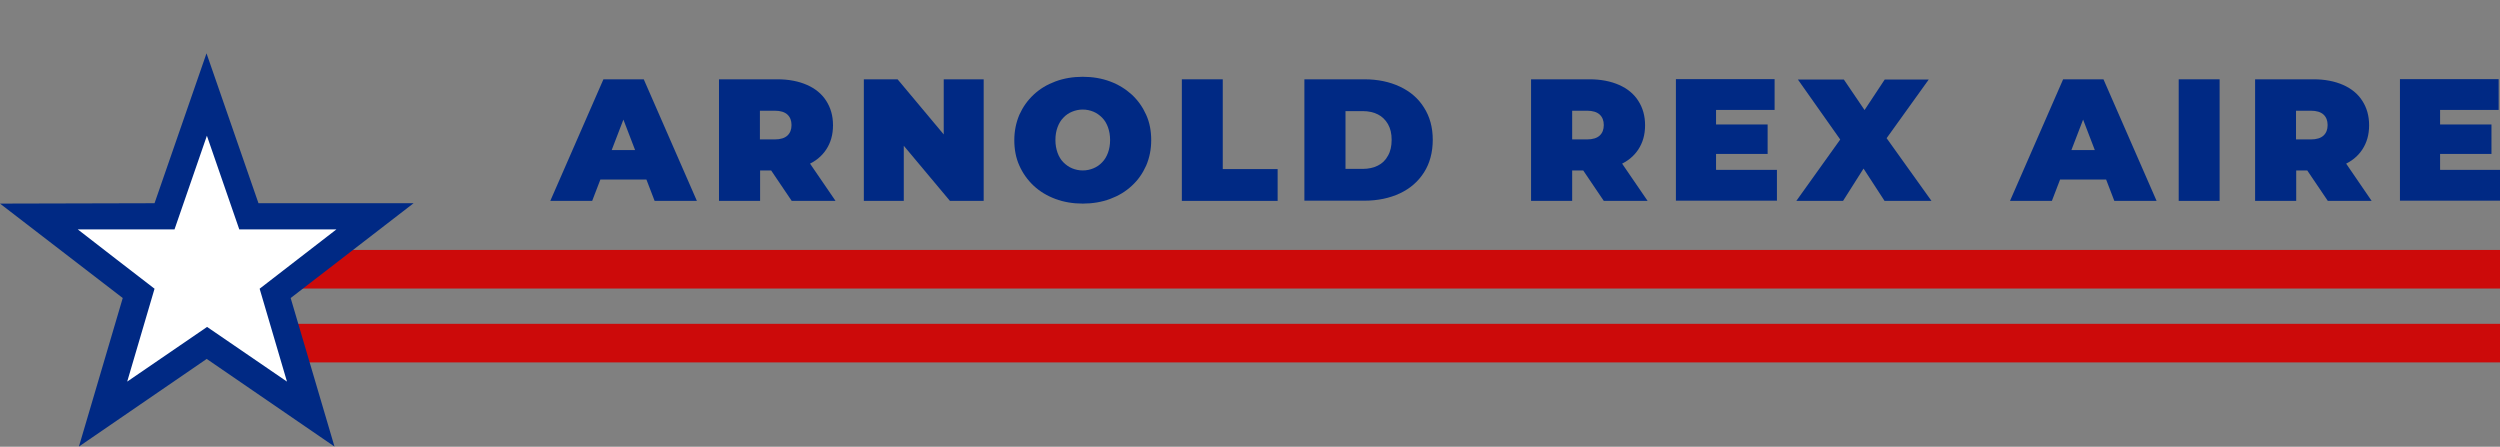 <?xml version="1.0" encoding="UTF-8"?>
<svg id="Layer_2" data-name="Layer 2" xmlns="http://www.w3.org/2000/svg" version="1.1" viewBox="0 0 1289.3 230.4">
  <rect x="0" y="0" width="1289.3" height="230.4" fill="#808080" stroke="none"/>
  <defs>
    <style>
      .cls-1 {
        fill: #cc0a0a;
      }

      .cls-1, .cls-2, .cls-3 {
        stroke-width: 0px;
      }

      .cls-2 {
        fill: #002984;
      }

      .cls-3 {
        fill: #fff;
      }
    </style>
  </defs>
  <g>
    <rect class="cls-1" x="119.6" y="128.9" width="1169.7" height="19.9"/>
    <rect class="cls-1" x="119.6" y="167" width="1169.7" height="19.9"/>
  </g>
  <g>
    <path class="cls-2" d="M213.2,104.8h-79.9l-26.8-77.3-26.8,77.3L0,105l63.3,48.7-22.6,76.6,65.9-45.2,65.9,45.2-22.6-76.6,63.4-48.9h0Z"/>
    <path class="cls-3" d="M173.3,118.3h-49.9l-16.7-48.3-16.7,48.3h-49.9c0,.1,39.6,30.6,39.6,30.6l-14.1,47.9,41.2-28.2,41.2,28.2-14.1-47.9,39.6-30.6h0Z"/>
  </g>
  <g>
    <path class="cls-2" d="M283.8,103.6l27.4-62.7h20.8l27.4,62.7h-21.8l-20.2-52.6h8.2l-20.2,52.6h-21.5ZM300.1,92.6l5.4-15.2h28.8l5.4,15.2h-39.6Z"/>
    <path class="cls-2" d="M370.8,103.6v-62.7h30.2c5.8,0,10.9,1,15.2,2.9,4.3,1.9,7.6,4.6,9.9,8.2,2.3,3.6,3.5,7.7,3.5,12.6s-1.2,9-3.5,12.5c-2.3,3.5-5.6,6.2-9.9,8-4.3,1.9-9.3,2.8-15.2,2.8h-18.4l9.4-8.7v24.4h-21.1ZM391.9,81.5l-9.4-9.6h17.1c2.9,0,5.1-.7,6.5-2,1.4-1.3,2.1-3.1,2.1-5.4s-.7-4.1-2.1-5.4c-1.4-1.3-3.6-2-6.5-2h-17.1l9.4-9.6v33.8ZM408.3,103.6l-15.4-22.8h22.4l15.6,22.8h-22.6Z"/>
    <path class="cls-2" d="M445.5,103.6v-62.7h17.4l31.9,38.1h-8.1v-38.1h20.6v62.7h-17.4l-31.9-38.1h8.1v38.1h-20.6Z"/>
    <path class="cls-2" d="M558.4,105c-5.1,0-9.8-.8-14.1-2.4-4.3-1.6-8.1-3.9-11.2-6.8-3.2-3-5.6-6.4-7.4-10.4-1.8-4-2.6-8.4-2.6-13.1s.9-9.1,2.6-13.1c1.8-4,4.2-7.4,7.4-10.4,3.2-3,6.9-5.2,11.2-6.8,4.3-1.6,9-2.4,14.1-2.4s9.8.8,14.1,2.4c4.3,1.6,8,3.9,11.2,6.8,3.2,3,5.6,6.4,7.4,10.4,1.8,4,2.6,8.3,2.6,13.1s-.9,9.1-2.6,13.1c-1.8,4-4.2,7.5-7.4,10.4-3.2,3-6.9,5.2-11.2,6.8-4.3,1.6-9,2.4-14.1,2.4ZM558.4,87.9c2,0,3.8-.4,5.5-1.1s3.2-1.7,4.5-3.1c1.3-1.3,2.3-3,3-4.9.7-1.9,1.1-4.1,1.1-6.6s-.4-4.6-1.1-6.6c-.7-1.9-1.7-3.6-3-4.9-1.3-1.3-2.8-2.4-4.5-3.1s-3.5-1.1-5.5-1.1-3.8.4-5.5,1.1-3.2,1.7-4.5,3.1c-1.3,1.3-2.3,3-3,4.9-.7,1.9-1.1,4.1-1.1,6.6s.4,4.6,1.1,6.6c.7,1.9,1.7,3.6,3,4.9,1.3,1.3,2.8,2.4,4.5,3.1s3.5,1.1,5.5,1.1Z"/>
    <path class="cls-2" d="M609.5,103.6v-62.7h21.1v46.3h28.3v16.4h-49.4Z"/>
    <path class="cls-2" d="M672.7,103.6v-62.7h30.9c7,0,13.1,1.3,18.4,3.8,5.3,2.5,9.5,6.1,12.4,10.8,3,4.7,4.5,10.2,4.5,16.6s-1.5,12.1-4.5,16.8c-3,4.7-7.1,8.3-12.4,10.8-5.3,2.5-11.5,3.8-18.4,3.8h-30.9ZM693.9,87.1h8.9c3,0,5.6-.6,7.8-1.7,2.2-1.1,4-2.8,5.2-5.1,1.3-2.2,1.9-5,1.9-8.2s-.6-5.8-1.9-8.1c-1.3-2.2-3-3.9-5.2-5-2.2-1.1-4.8-1.7-7.8-1.7h-8.9v29.7Z"/>
    <path class="cls-2" d="M789.6,103.6v-62.7h30.2c5.8,0,10.9,1,15.2,2.9,4.3,1.9,7.6,4.6,9.9,8.2,2.3,3.6,3.5,7.7,3.5,12.6s-1.2,9-3.5,12.5-5.6,6.2-9.9,8c-4.3,1.9-9.3,2.8-15.2,2.8h-18.4l9.4-8.7v24.4h-21.1ZM810.8,81.5l-9.4-9.6h17.1c2.9,0,5.1-.7,6.5-2,1.4-1.3,2.1-3.1,2.1-5.4s-.7-4.1-2.1-5.4c-1.4-1.3-3.6-2-6.5-2h-17.1l9.4-9.6v33.8ZM827.1,103.6l-15.4-22.8h22.4l15.6,22.8h-22.6Z"/>
    <path class="cls-2" d="M885.1,87.6h31.3v15.9h-52.1v-62.7h50.9v15.9h-30.2v30.8ZM883.7,64.2h27.9v15.2h-27.9v-15.2Z"/>
    <path class="cls-2" d="M926.4,103.6l27.9-39v14.8c0,0-27.1-38.4-27.1-38.4h23.7l15.8,23.3h-10.1c0,0,15.4-23.3,15.4-23.3h22.7l-27,37.6v-14.7l28.4,39.7h-24.2l-15.8-24.3h9.8c0,0-15.4,24.3-15.4,24.3h-24.1Z"/>
    <path class="cls-2" d="M1036.6,103.6l27.4-62.7h20.8l27.4,62.7h-21.8l-20.2-52.6h8.2l-20.2,52.6h-21.5ZM1052.9,92.6l5.4-15.2h28.8l5.4,15.2h-39.6Z"/>
    <path class="cls-2" d="M1123.6,103.6v-62.7h21.1v62.7h-21.1Z"/>
    <path class="cls-2" d="M1163,103.6v-62.7h30.2c5.8,0,10.9,1,15.2,2.9,4.3,1.9,7.6,4.6,9.9,8.2,2.3,3.6,3.5,7.7,3.5,12.6s-1.2,9-3.5,12.5-5.6,6.2-9.9,8c-4.3,1.9-9.3,2.8-15.2,2.8h-18.4l9.4-8.7v24.4h-21.1ZM1184.1,81.5l-9.4-9.6h17.1c2.9,0,5.1-.7,6.5-2,1.4-1.3,2.1-3.1,2.1-5.4s-.7-4.1-2.1-5.4c-1.4-1.3-3.6-2-6.5-2h-17.1l9.4-9.6v33.8ZM1200.5,103.6l-15.4-22.8h22.4l15.6,22.8h-22.6Z"/>
    <path class="cls-2" d="M1258.5,87.6h31.3v15.9h-52.1v-62.7h50.9v15.9h-30.2v30.8ZM1257,64.2h27.9v15.2h-27.9v-15.2Z"/>
  </g>
</svg>